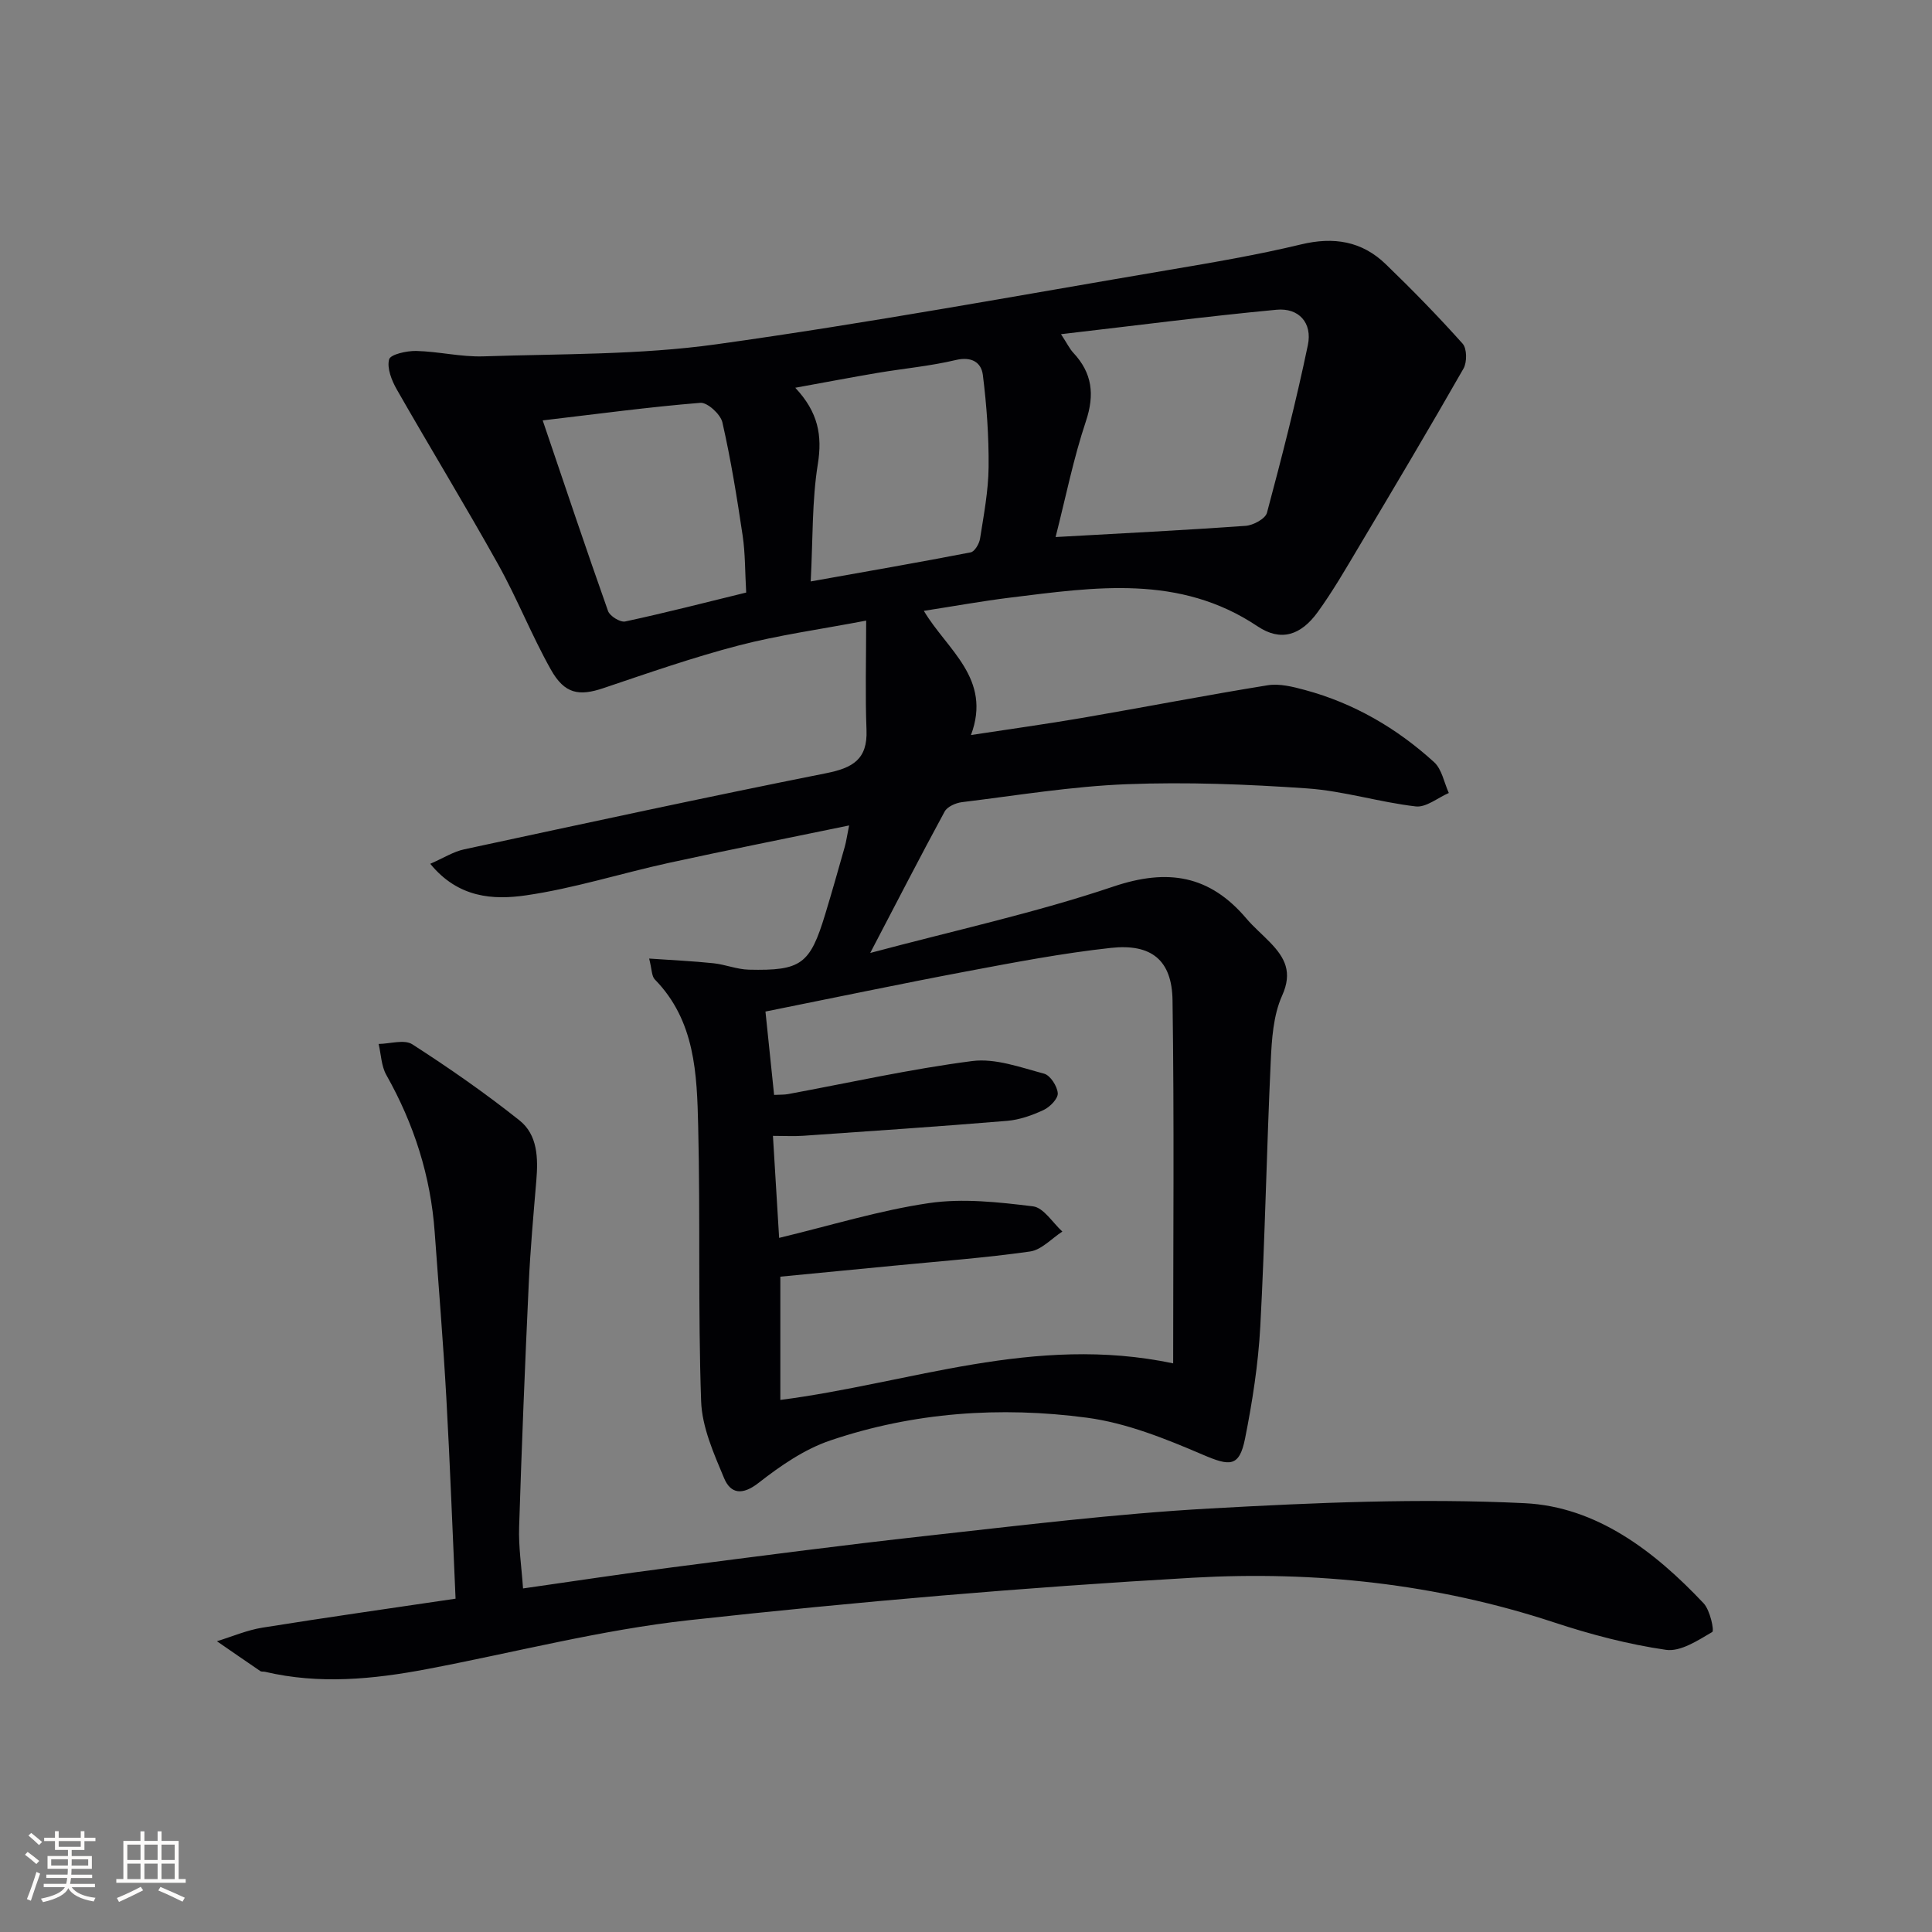 <svg enable-background="new 0 0 400 400" viewBox="0 0 400 400" xmlns="http://www.w3.org/2000/svg"><rect x="0" y="0" width="400" height="400" fill="#808080" stroke="none"/><path d="m134.4 198.46c4.92.34 9.13.53 13.31.97 2.46.26 4.87 1.27 7.32 1.33 10.89.25 12.68-1.12 15.84-11.54 1.4-4.61 2.71-9.24 4.02-13.87.31-1.09.46-2.23.91-4.45-12.85 2.66-25.14 5.09-37.37 7.76-9.88 2.16-19.61 5.28-29.58 6.72-6.67.96-13.95.58-19.77-6.54 2.73-1.19 4.78-2.51 7.01-2.99 24.97-5.37 49.93-10.78 74.98-15.77 5.47-1.09 8.57-2.86 8.33-8.94-.28-7.21-.07-14.44-.07-22.65-9.65 1.84-18.17 3-26.44 5.16-9.43 2.46-18.68 5.69-27.93 8.81-5.06 1.71-8.06 1.25-10.91-3.83-3.98-7.08-6.97-14.71-10.93-21.81-6.79-12.17-14.05-24.07-20.96-36.17-1.06-1.86-2.08-4.41-1.6-6.24.27-1.04 3.65-1.79 5.61-1.75 4.64.11 9.29 1.27 13.91 1.12 16.08-.54 32.31-.28 48.18-2.49 31.37-4.36 62.55-10.12 93.78-15.41 9.15-1.55 18.33-3.11 27.34-5.28 6.76-1.62 12.58-.68 17.52 4.09 5.49 5.3 10.84 10.78 15.92 16.46.91 1.02.93 3.84.18 5.16-7.07 12.39-14.37 24.65-21.67 36.91-2.72 4.57-5.39 9.19-8.5 13.49-3.5 4.83-7.63 6.2-12.47 2.96-16.18-10.83-33.7-8.09-51.22-5.94-5.76.71-11.47 1.75-17.87 2.74 4.8 8.08 14.14 14 9.76 25.71 8.19-1.25 15.7-2.29 23.17-3.57 12.75-2.19 25.46-4.67 38.24-6.73 2.47-.4 5.24.3 7.75.98 10.14 2.74 19.02 7.92 26.73 14.94 1.61 1.47 2.06 4.22 3.04 6.38-2.29.99-4.7 3.03-6.84 2.78-7.55-.87-14.96-3.21-22.52-3.73-12.39-.86-24.88-1.35-37.28-.87-11.42.44-22.79 2.33-34.17 3.72-1.28.16-3.02.93-3.57 1.94-5.05 9.3-9.89 18.72-15.41 29.28 17.51-4.68 34.22-8.31 50.32-13.74 11.31-3.82 19.97-2.35 27.57 6.62 1.5 1.77 3.31 3.28 4.92 4.96 3.03 3.14 4.67 6.12 2.47 10.99-1.84 4.09-2.15 9.05-2.36 13.66-.85 18.28-1.18 36.58-2.16 54.85-.42 7.76-1.63 15.54-3.15 23.17-1.19 5.97-3.13 5.78-8.75 3.37-7.7-3.3-15.79-6.57-24-7.66-17.93-2.38-35.9-1.13-53.15 4.72-5.34 1.81-10.32 5.25-14.82 8.77-3.34 2.61-5.77 2.3-7.14-.96-2.14-5.12-4.58-10.57-4.76-15.96-.66-18.97-.15-37.98-.61-56.97-.26-10.77-.61-21.78-8.96-30.32-.68-.66-.61-2.06-1.19-4.34zm108.49 83.81c0-25.71.23-50.44-.13-75.17-.12-8.29-4.34-11.76-12.74-10.85-10.03 1.09-19.99 3-29.93 4.87-13.8 2.6-27.54 5.49-41.61 8.31.63 6.03 1.2 11.57 1.79 17.26 1.27-.07 2.1-.02 2.89-.17 12.7-2.35 25.33-5.19 38.12-6.84 4.79-.62 10 1.31 14.88 2.61 1.29.34 2.73 2.59 2.84 4.05.08 1.11-1.61 2.85-2.91 3.46-2.37 1.11-4.99 2.04-7.57 2.26-14.06 1.17-28.14 2.11-42.21 3.09-1.93.13-3.88.02-6.28.02.44 7.35.85 14.01 1.28 21.12 10.7-2.57 20.74-5.69 31.02-7.2 7.02-1.03 14.42-.2 21.54.67 2.21.27 4.07 3.4 6.08 5.22-2.22 1.43-4.32 3.8-6.7 4.13-9.35 1.33-18.79 2.02-28.2 2.94-7.88.77-15.77 1.52-23.49 2.27v25.52c26.88-3.46 52.49-13.64 81.33-7.57zm-24.34-171.08c13.86-.78 26.61-1.41 39.34-2.32 1.58-.11 4.08-1.46 4.42-2.7 3.08-11.51 6.04-23.07 8.47-34.73.96-4.6-1.88-7.75-6.5-7.31-14.64 1.38-29.23 3.28-44.61 5.06 1.31 2 1.8 3.05 2.55 3.85 3.92 4.2 4.45 8.65 2.6 14.19-2.56 7.65-4.15 15.62-6.27 23.96zm-50.7 9.19c11.75-2.1 22.46-3.95 33.12-6.02.83-.16 1.78-1.79 1.94-2.85.77-4.91 1.72-9.86 1.77-14.8.06-6.36-.4-12.76-1.19-19.08-.33-2.61-2.34-3.87-5.61-3.09-5.3 1.26-10.78 1.75-16.17 2.66-5.41.91-10.8 1.95-17.06 3.08 4.75 5.05 5.63 9.88 4.67 15.82-1.22 7.6-1.01 15.44-1.47 24.28zm-55.49-33.34c4.71 13.88 9.01 26.71 13.53 39.47.37 1.05 2.53 2.38 3.55 2.16 8.36-1.8 16.65-3.93 25.05-5.99-.25-4.28-.18-8.11-.74-11.84-1.17-7.84-2.43-15.68-4.19-23.4-.38-1.67-3.09-4.15-4.55-4.04-10.52.85-21.01 2.27-32.65 3.64z" fill="#010104"/><path d="m108.29 328.87c10.47-1.49 20.59-3.04 30.75-4.35 17.62-2.28 35.23-4.6 52.89-6.55 19.48-2.15 38.97-4.56 58.52-5.65 21.71-1.21 43.54-2.16 65.22-1.1 14.89.73 26.89 9.95 37.05 20.73 1.33 1.41 2.24 5.67 1.78 5.94-2.97 1.74-6.57 4.13-9.59 3.69-7.83-1.14-15.62-3.19-23.16-5.68-24.35-8.03-49.49-10.69-74.79-9.25-34.82 1.99-69.61 4.98-104.28 8.79-18.23 2-36.16 6.69-54.24 10.12-11.15 2.12-22.33 3.21-33.56.57-.32-.08-.73.02-.98-.15-3.01-2.04-6-4.12-8.99-6.18 3.13-.96 6.2-2.29 9.4-2.81 13.24-2.12 26.52-4 40.01-6-.64-14.09-1.14-27.84-1.91-41.57-.64-11.44-1.59-22.86-2.41-34.29-.83-11.63-4.29-22.43-10.02-32.58-1.04-1.85-1.08-4.26-1.59-6.41 2.36-.03 5.31-.99 6.97.07 7.63 4.91 15.1 10.11 22.2 15.76 3.77 3 3.87 7.83 3.48 12.46-.6 7.12-1.24 14.24-1.57 21.37-.78 16.78-1.46 33.56-1.99 50.35-.14 4.1.5 8.23.81 12.72z" fill="#010104"/><g fill="#fcfbfa"><path d="m5.17 384 .55-.58c.85.61 1.65 1.24 2.4 1.87l-.59.64c-.83-.73-1.62-1.38-2.36-1.93m1.22 9.53-.82-.34c.71-1.76 1.37-3.64 1.98-5.63.24.13.5.25.76.36-.6 1.67-1.24 3.54-1.92 5.61m-.5-13.5.57-.54c.56.44 1.31 1.06 2.26 1.87l-.64.64c-.68-.66-1.41-1.32-2.19-1.97m3.25.46h2.24v-1.36h.77v1.36h4.57v-1.36h.76v1.36h2.28v.69h-2.28v1.84h-2.64v1.26h4.18v2.64h-4.21c0 .45-.02.86-.05 1.21h4.32v.69h-4.38c-.04.34-.1.75-.19 1.22h5.15v.69h-4.82c.87 1.19 2.51 1.92 4.93 2.19-.17.31-.3.57-.37.76-2.77-.49-4.52-1.41-5.26-2.76-.56 1.26-2.3 2.23-5.24 2.9-.12-.25-.26-.48-.43-.72 2.73-.55 4.38-1.34 4.96-2.38h-4.38v-.69h4.65c.1-.38.17-.79.21-1.22h-4.32v-.69h4.4c.03-.34.05-.75.05-1.21h-4.2v-2.64h4.23v-1.26h-2.69v-1.84h-2.24zm1.46 4.46v1.29h3.45c.01-.4.02-.57.01-.53v-.32-.45h-3.46zm1.55-2.59h4.57v-1.19h-4.57zm6.11 2.59h-3.42v.77c-.01.19-.01.37-.02.53h3.44z"/><path d="m32.63 379.16h.82v1.98h3.54v7.89h1.46v.78h-14.37v-.78h1.46v-7.89h3.54v-1.98h.82v1.98h2.73zm-3.49 11.48.5.73c-1.61.82-3.28 1.63-5 2.41-.13-.27-.28-.55-.44-.82 1.75-.72 3.4-1.49 4.94-2.32m-2.78-5.55h2.73v-3.18h-2.73zm0 3.95h2.73v-3.2h-2.73zm3.54-3.95h2.73v-3.18h-2.73zm0 3.95h2.73v-3.2h-2.73zm7.89 4.68c-1.84-.92-3.51-1.7-5.02-2.32l.45-.73c1.89.8 3.57 1.55 5.04 2.23zm-1.62-11.81h-2.73v3.18h2.73zm-2.73 7.13h2.73v-3.2h-2.73z"/></g></svg>